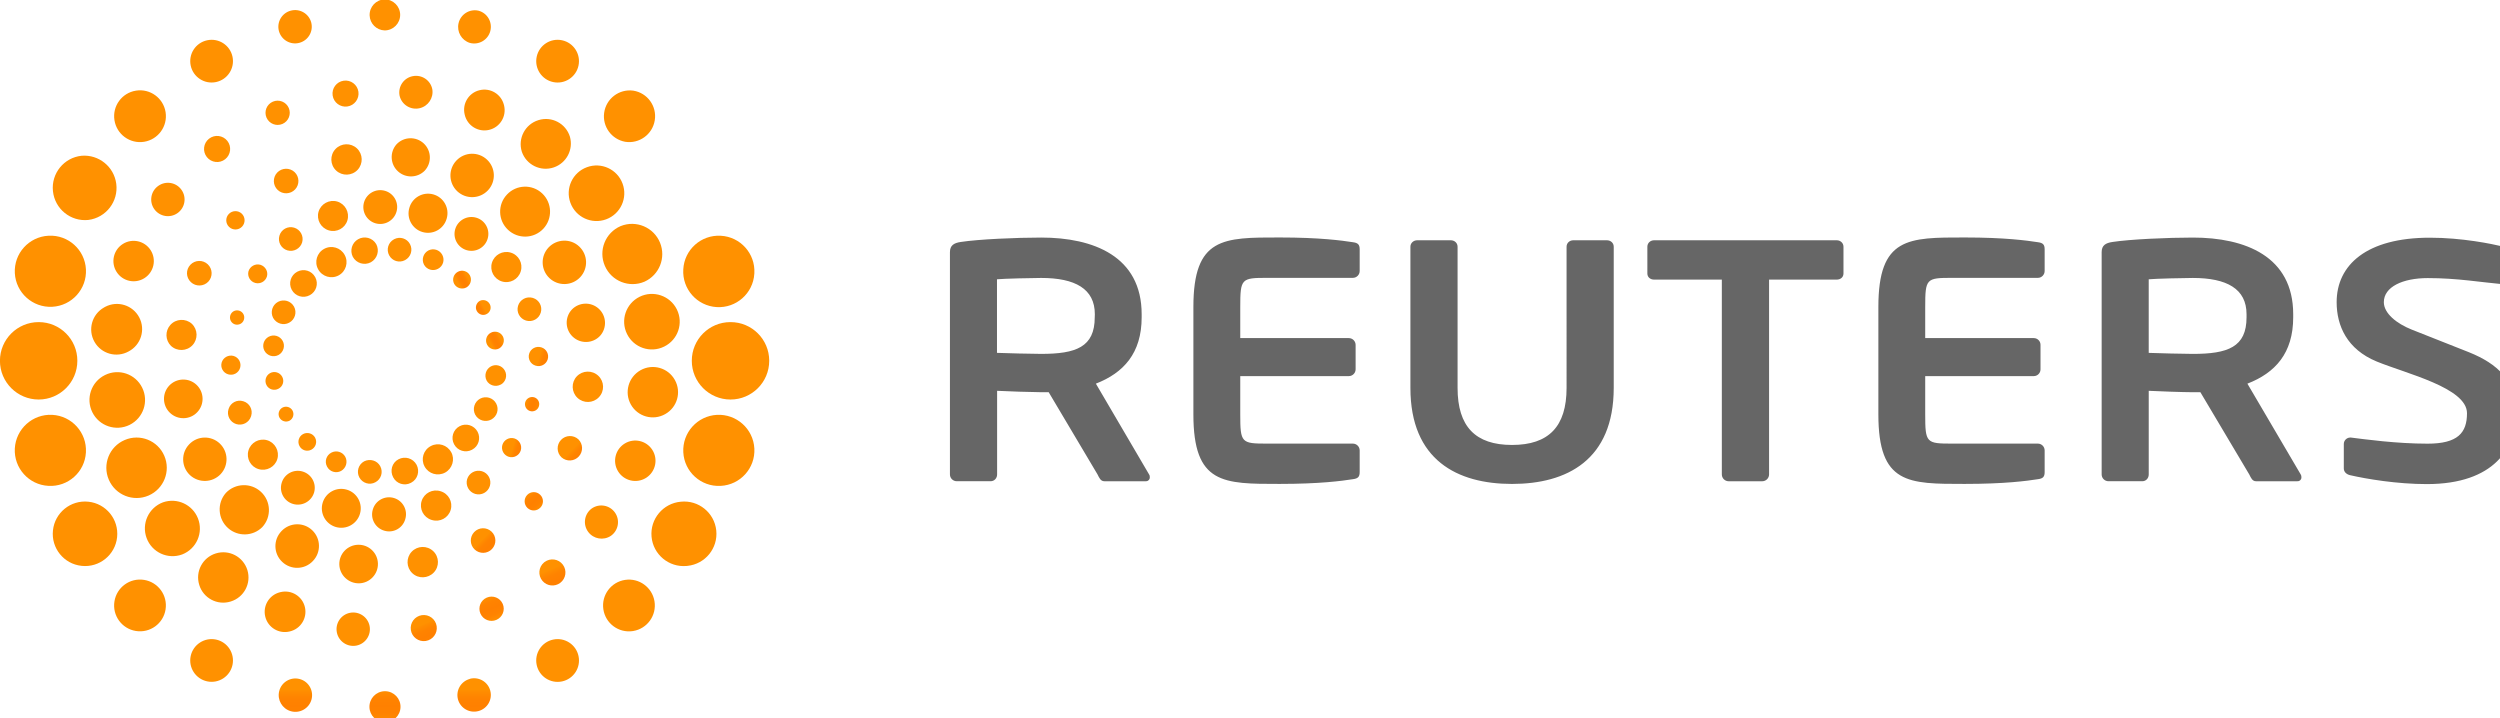 <?xml version="1.0" encoding="UTF-8"?> <!-- Generator: Adobe Illustrator 23.0.6, SVG Export Plug-In . SVG Version: 6.00 Build 0) --> <svg xmlns="http://www.w3.org/2000/svg" xmlns:xlink="http://www.w3.org/1999/xlink" version="1.1" id="Layer_1" x="0px" y="0px" viewBox="0 0 111.73 32.1" style="enable-background:new 0 0 111.73 32.1;" xml:space="preserve"> <style type="text/css"> .st0{fill:#666666;} .st1{fill:url(#SVGID_1_);} .st2{fill:url(#SVGID_2_);} .st3{fill:url(#SVGID_3_);} .st4{fill:url(#SVGID_4_);} .st5{fill:url(#SVGID_5_);} </style> <g transform="matrix(.045 0 0 .045 .412 4.349)"> <path class="st0" d="M1128.75,381.3h-41.13c-3.69,0-5.07-3.41-6.73-6.72l-48.53-81.7h-7.45c-14.6-0.23-29.19-0.69-43.78-1.39v83.08 c0,3.69-2.72,6.72-6.44,6.72H941c-3.7-0.02-6.7-3.02-6.72-6.72v-220.8c0-6.76,3.99-9.11,10.77-10.11 c17.55-2.69,55.21-4.37,79.84-4.37c51.87,0,99.8,18.55,99.8,76.14v3.04c0,35.68-17.95,55.2-45.47,65.91l52.85,90.17 c0.7,1.02,0.7,1.96,0.7,2.72c0.18,2.03-1.32,3.82-3.35,4C1129.2,381.32,1128.97,381.32,1128.75,381.3L1128.75,381.3z M1078.19,215.44c0-25.27-19.6-36.04-53.3-36.04c-7.1,0-37.75,0.67-43.88,1.33v73.07c14.59,0.51,29.18,0.85,43.78,1.02 c34.66,0,53.3-6.7,53.3-36.34L1078.19,215.44z M1222.61,314.93c0,28.26,1.1,29,26.56,29h85.29c3.72,0.01,6.74,3.02,6.76,6.74v21.52 c0,4.76-1.7,6.44-6.76,7.08c-10.77,1.7-32.71,4.69-72.79,4.69c-55.92,0-85.6,0.4-85.6-69.04v-106.7c0-69.4,29.68-69.02,85.6-69.02 c40.07,0,62.02,3.04,72.79,4.71c5.07,0.65,6.76,2.36,6.76,7.08v21.54c0,3.69-3.04,6.78-6.76,6.78h-85.29 c-25.48,0-26.56,0.75-26.56,28.92v30.91h107.82c3.7,0.02,6.71,3,6.75,6.7v24.33c-0.03,3.71-3.04,6.71-6.75,6.73h-107.82 L1222.61,314.93z M1492.49,383.98c-54.2,0-100.89-23.56-100.89-95.37V148.4c0-3.74,3.09-6.42,6.78-6.42h33.31 c3.74,0,6.75,2.69,6.75,6.42v140.2c0,38.43,17.75,56.66,54.08,56.66c36.42,0,54.17-18.23,54.17-56.66V148.4 c0-3.74,3.01-6.42,6.71-6.42h33.35c3.74,0,6.78,2.69,6.78,6.42v140.2C1593.49,360.4,1546.78,383.98,1492.49,383.98L1492.49,383.98z M1815.02,181.05h-67.21V374.6c-0.06,3.73-3.09,6.72-6.82,6.72h-33.35c-3.71-0.02-6.72-3.01-6.75-6.72V181.05h-67.26 c-3.66,0-6.7-2.31-6.7-6.02V148.4c0-3.74,3.04-6.42,6.7-6.42h181.39c3.64,0,6.68,2.69,6.68,6.42v26.62 C1821.71,178.74,1818.68,181.05,1815.02,181.05z M2272.55,381.31h-41.12c-3.69,0-5.03-3.41-6.7-6.72l-48.56-81.7h-7.52 c-8.71,0-35.97-0.96-43.78-1.4v83.08c0,3.69-2.67,6.72-6.35,6.72h-33.65c-3.72-0.01-6.73-3-6.76-6.72v-220.8 c0-6.76,3.99-9.11,10.75-10.11c17.51-2.69,55.24-4.37,79.77-4.37c51.92,0,99.72,18.55,99.72,76.14v3.04 c0,35.68-17.88,55.2-45.49,65.91l52.95,90.17c0.51,0.81,0.75,1.77,0.68,2.72c0.18,2.03-1.32,3.82-3.35,4 c-0.23,0.02-0.47,0.02-0.7,0L2272.55,381.31z M2222.01,215.45c0-25.27-19.61-36.04-53.37-36.04c-7.03,0-37.69,0.67-43.78,1.33 v73.07c5.45,0.33,38.13,1.02,43.78,1.02c34.76,0,53.37-6.7,53.37-36.34V215.45z M2401.14,384.14c-29.78,0-59.95-5.11-76.15-8.82 c-3.33-0.68-6.38-3.02-6.38-6.72v-24.28c0-3.69,3.06-6.41,6.38-6.41h0.66c13.51,1.7,45.05,6.08,76.18,6.08 c29.96,0,39.13-10.73,39.13-30.24c0-25.28-60.33-39.27-89.77-51.39c-29.32-12.13-39.69-35.34-39.69-58.89 c0-37.09,29.84-64.04,92.49-64.04c32.11,0,61.53,6.1,72.97,8.85c3.39,0.68,6.03,3.04,6.03,6.38v24.93c0,3.33-2.29,6.05-5.72,6.05 h-0.64c-22.26-1.99-45.32-6.1-74.61-6.1c-24.97,0-43.65,8.76-43.65,23.91c0,11.09,12.66,21.27,27.62,27.22l56.99,22.54 c28.38,11.47,46.77,28.2,46.77,60.53c-0.01,33.9-21.22,70.4-88.65,70.4L2401.14,384.14z M1902.88,314.93c0,28.26,1.05,29,26.58,29 h85.36c3.69,0.05,6.66,3.05,6.68,6.74v21.52c0,4.76-1.7,6.44-6.68,7.08c-10.85,1.7-32.76,4.69-72.82,4.69 c-56.04,0-85.64,0.4-85.64-69.04v-106.7c0-69.4,29.62-69.02,85.64-69.02c40.07,0,61.97,3.04,72.82,4.71 c4.99,0.65,6.68,2.36,6.68,7.08v21.54c0,3.69-3.06,6.78-6.68,6.78h-85.36c-25.53,0-26.58,0.75-26.58,28.92v30.91h107.83 c3.69,0,6.68,2.99,6.68,6.68c0,0.01,0,0.01,0,0.02v24.33c0.01,3.7-2.98,6.71-6.68,6.73h-107.83V314.93z"></path> <linearGradient id="SVGID_1_" gradientUnits="userSpaceOnUse" x1="6783.96" y1="1804.772" x2="6763.019" y2="1793.46" gradientTransform="matrix(0.446 0 0 -0.446 -2554.434 1013.726)"> <stop offset="0" style="stop-color:#FF9100"></stop> <stop offset="0.05" style="stop-color:#FF8D00"></stop> <stop offset="0.25" style="stop-color:#FF8300"></stop> <stop offset="0.5" style="stop-color:#FF8000"></stop> <stop offset="0.75" style="stop-color:#FF8300"></stop> <stop offset="0.95" style="stop-color:#FF8D00"></stop> <stop offset="1" style="stop-color:#FF9100"></stop> </linearGradient> <path class="st1" d="M333.18,156.61c3.99,7.25,1.25,16.35-6.03,20.27c-7.31,3.92-16.42,1.18-20.35-6.12 c-3.99-7.24-1.24-16.35,6.02-20.26c7.27-3.95,16.36-1.25,20.31,6.01C333.14,156.54,333.16,156.58,333.18,156.61z M259.09,273.9 c-4.25,2.36-5.83,7.7-3.53,12c2.25,4.23,7.51,5.83,11.74,3.57c0.06-0.03,0.13-0.07,0.19-0.1c4.25-2.18,5.92-7.4,3.73-11.64 c-0.05-0.09-0.09-0.18-0.14-0.26C268.73,273.18,263.38,271.6,259.09,273.9z M257.59,237.84c-4.94,2.71-6.77,8.89-4.12,13.85 c2.76,5.07,8.97,6.88,13.98,4.22c4.96-2.71,6.85-9.04,4.17-13.96c-2.69-4.99-8.92-6.86-13.91-4.17 C257.67,237.8,257.63,237.82,257.59,237.84z M266.94,203.14c-5.69,3.1-7.84,10.19-4.84,15.92c3.14,5.68,10.27,7.88,15.95,4.77 c5.73-3.06,7.9-10.19,4.83-15.92c-0.01-0.01-0.01-0.02-0.02-0.03C279.75,202.21,272.66,200.1,266.94,203.14z M286.03,173.22 c-6.44,3.42-8.9,11.41-5.48,17.85c0.03,0.05,0.06,0.11,0.09,0.16c3.46,6.39,11.44,8.77,17.83,5.31c6.43-3.37,8.9-11.32,5.53-17.74 c-0.03-0.05-0.05-0.1-0.08-0.14c-3.4-6.43-11.37-8.88-17.8-5.48C286.09,173.19,286.06,173.21,286.03,173.22z M271.42,308.14 c-3.59,1.93-4.93,6.41-3,9.99c0.01,0.01,0.01,0.02,0.02,0.04c1.97,3.55,6.42,4.88,10.01,2.99c3.55-2,4.85-6.46,2.92-10.05 C279.42,307.57,274.99,306.25,271.42,308.14z M441.9,185.26c2.37,4.27,7.7,5.88,12.04,3.64c4.27-2.37,5.87-7.73,3.58-12.05 c-2.29-4.27-7.6-5.88-11.88-3.6c-0.02,0.01-0.05,0.02-0.07,0.04C441.25,175.58,439.61,180.93,441.9,185.26 C441.89,185.25,441.9,185.26,441.9,185.26z M411.95,166.21c2.71,4.97,8.93,6.81,13.91,4.11c4.98-2.6,6.91-8.74,4.31-13.72 c-0.03-0.07-0.07-0.13-0.11-0.2c-2.68-4.98-8.87-6.87-13.87-4.23C411.19,154.91,409.3,161.16,411.95,166.21z M377.35,156.94 c3.01,5.65,10.03,7.8,15.69,4.79c0.04-0.02,0.09-0.05,0.13-0.07c5.73-3.04,7.9-10.14,4.87-15.87c-0.01-0.02-0.02-0.04-0.03-0.06 c-3.03-5.67-10.08-7.81-15.75-4.78c-0.05,0.03-0.11,0.06-0.16,0.09c-5.7,3.07-7.83,10.17-4.77,15.87 C377.34,156.92,377.34,156.93,377.35,156.94z M341.22,158.37c3.45,6.46,11.49,8.9,17.95,5.45c0,0,0.01,0,0.01-0.01 c6.4-3.53,8.77-11.55,5.32-18c-3.66-6.32-11.76-8.48-18.08-4.82C340.37,144.49,338.09,152.11,341.22,158.37z M464.39,212.26 c1.99,3.59,6.38,4.89,9.85,2.96c3.54-1.84,4.92-6.2,3.08-9.73c-0.03-0.05-0.05-0.1-0.08-0.15c-1.92-3.6-6.37-4.99-9.99-3.13 C463.84,204.21,462.41,208.76,464.39,212.26z M438.97,352.55c-3.85-7.29-12.88-10.08-20.17-6.23c-0.08,0.04-0.15,0.08-0.23,0.12 c-7.24,3.86-9.97,12.87-6.11,20.1c0.03,0.06,0.06,0.12,0.1,0.18c3.95,7.26,12.96,9.91,20.36,5.98c7.25-4.01,9.95-13.16,6.05-20.26 L438.97,352.55z M303.79,337.99c-2.34-4.23-7.64-5.81-11.92-3.55c-4.27,2.29-5.88,7.61-3.6,11.88c0.01,0.01,0.01,0.02,0.02,0.03 c2.22,4.24,7.45,5.87,11.68,3.66c0.08-0.04,0.16-0.08,0.23-0.13c4.27-2.28,5.88-7.6,3.59-11.86 C303.8,338,303.79,337.99,303.79,337.99z M333.77,357.05c-2.71-4.97-8.93-6.81-13.91-4.12c-4.96,2.6-6.88,8.74-4.27,13.7 c0.04,0.07,0.08,0.14,0.12,0.22c2.59,5.02,8.87,6.93,13.86,4.24C334.55,368.33,336.42,362.09,333.77,357.05L333.77,357.05z M368.46,366.33c-3.02-5.68-10.23-7.72-16.01-4.77c-5.68,3.12-7.79,10.23-4.75,15.94c3.13,5.75,10.27,7.98,15.95,4.81 c5.72-3.01,7.91-10.09,4.9-15.8c-0.03-0.06-0.07-0.12-0.1-0.18H368.46z M404.53,364.88c-3.5-6.42-11.52-8.82-17.97-5.36 c-6.46,3.42-8.71,11.43-5.19,17.95c3.32,6.34,11.16,8.79,17.5,5.46c0.1-0.05,0.21-0.11,0.31-0.17 C405.67,379.37,407.96,371.29,404.53,364.88L404.53,364.88z M486.5,249.47c4.34-2.49,5.98-7.98,3.73-12.1 c-2.32-4.28-7.66-5.87-11.94-3.55c0,0,0,0,0,0c-4.28,2.23-5.94,7.52-3.71,11.8c0.03,0.06,0.07,0.13,0.1,0.19 C476.97,250.04,482.22,251.67,486.5,249.47z M488.16,285.37c4.98-2.72,6.8-8.96,4.08-13.94c-2.66-4.98-8.85-6.86-13.83-4.19 c-0.02,0.01-0.03,0.02-0.05,0.03c-4.99,2.75-6.86,8.97-4.23,14.02c2.65,4.92,9.09,6.73,14.03,3.99L488.16,285.37z M478.73,320.04 c5.84-3.14,7.98-10.2,4.89-15.97c-3.1-5.71-10.24-7.85-15.96-4.78c-5.72,3.12-7.86,10.26-4.81,16.01 C465.95,320.95,473.03,323.06,478.73,320.04L478.73,320.04z M459.79,349.92c6.42-3.33,8.8-11.5,5.31-17.87s-11.51-8.87-17.9-5.35 c-6.43,3.47-8.82,11.49-5.35,17.92c0,0,0,0.01,0.01,0.01c3.4,6.39,11.34,8.81,17.72,5.41C459.65,350,459.72,349.96,459.79,349.92z"></path> <linearGradient id="SVGID_2_" gradientUnits="userSpaceOnUse" x1="6909.77" y1="1586.04" x2="6879.027" y2="1595.069" gradientTransform="matrix(0.446 0 0 -0.446 -2554.434 1013.726)"> <stop offset="0" style="stop-color:#FF9100"></stop> <stop offset="0.05" style="stop-color:#FF8D00"></stop> <stop offset="0.25" style="stop-color:#FF8300"></stop> <stop offset="0.5" style="stop-color:#FF8000"></stop> <stop offset="0.75" style="stop-color:#FF8300"></stop> <stop offset="0.95" style="stop-color:#FF8D00"></stop> <stop offset="1" style="stop-color:#FF9100"></stop> </linearGradient> <path class="st2" d="M434.37,120.79c-3.04,10.21-13.78,16.03-23.99,12.99c-10.21-3.04-16.03-13.78-12.99-23.99 c2.88-10.26,13.53-16.24,23.79-13.37c10.26,2.88,16.24,13.53,13.37,23.79C434.49,120.41,434.43,120.6,434.37,120.79z M249.46,166.33c-5.06-1.41-10.32,1.48-11.85,6.5c-1.3,5.1,1.78,10.28,6.88,11.58c4.84,1.23,9.82-1.49,11.39-6.23 C257.46,173.16,254.47,167.89,249.46,166.33z M282.92,129.44c-6.2-1.83-12.71,1.72-14.54,7.92c-0.01,0.02-0.01,0.05-0.02,0.07 c-1.85,6.2,1.68,12.73,7.88,14.58c0.03,0.01,0.05,0.02,0.08,0.02c6.23,1.8,12.76-1.76,14.61-7.98 C292.71,137.8,289.14,131.29,282.92,129.44z M325.8,103.51c-7.92-2.29-16.2,2.22-18.59,10.1c-2.28,7.93,2.27,16.21,10.18,18.54 c7.86,2.35,16.14-2.12,18.49-9.98c0.01-0.04,0.03-0.09,0.04-0.13C338.15,114.14,333.65,105.9,325.8,103.51z M373.26,92.89 c-8.9-2.63-18.25,2.45-20.88,11.35c-2.63,8.9,2.45,18.25,11.35,20.88l0,0c8.89,2.6,18.21-2.47,20.85-11.35 c2.67-8.84-2.34-18.17-11.18-20.84C373.35,92.92,373.31,92.9,373.26,92.89z M228.3,211.88c-3.73-1.11-7.65,1.02-8.75,4.74 c0,0.01-0.01,0.03-0.01,0.04c-1.14,3.77,0.99,7.76,4.76,8.9c0,0,0,0,0,0c3.81,1,7.74-1,8.84-4.87c1.11-3.76-1.05-7.71-4.81-8.81 C228.33,211.89,228.32,211.89,228.3,211.88z M516.36,254.7c-1.5,5.01,1.36,10.29,6.37,11.79c0.03,0.01,0.07,0.02,0.1,0.03 c5.02,1.58,10.36-1.2,11.95-6.22c1.58-5.02-1.2-10.36-6.22-11.95c-0.12-0.04-0.23-0.07-0.35-0.1 C523.15,246.78,517.86,249.66,516.36,254.7z M505.35,207.09c-1.86,6.21,1.66,12.75,7.87,14.62c0.04,0.01,0.07,0.02,0.11,0.03 c6.28,1.85,12.76-1.74,14.6-7.98c1.85-6.17-1.66-12.67-7.84-14.52c-0.03-0.01-0.07-0.02-0.1-0.03c-6.21-1.87-12.76,1.65-14.63,7.86 C505.35,207.08,505.35,207.08,505.35,207.09z M479.42,164.26c-2.4,7.89,2.05,16.23,9.94,18.63c7.89,2.4,16.23-2.05,18.63-9.94 c0.03-0.1,0.06-0.2,0.09-0.29c2.33-7.84-2.14-16.09-9.98-18.42c-0.05-0.01-0.1-0.03-0.15-0.04 C490.05,151.91,481.8,156.4,479.42,164.26z M442.92,130.99c-2.6,8.91,2.52,18.23,11.42,20.83c8.91,2.6,18.23-2.52,20.83-11.42 c2.64-8.86-2.4-18.18-11.25-20.82c-0.03-0.01-0.06-0.02-0.08-0.02C454.9,116.94,445.54,122.06,442.92,130.99z M512.49,302.77 c-1.07,3.75,1.05,7.67,4.78,8.82c3.73,1.12,7.67-0.99,8.79-4.73c0.01-0.04,0.02-0.07,0.03-0.11c1.13-3.74-0.98-7.68-4.72-8.81 c-0.02-0.01-0.05-0.01-0.07-0.02C517.53,296.86,513.61,299.02,512.49,302.77z M348.33,413.69c3.03-10.23-2.8-20.98-13.03-24.01 c-0.03-0.01-0.05-0.01-0.08-0.02c-10.21-3.01-20.93,2.84-23.93,13.05c0,0.01-0.01,0.02-0.01,0.03 c-3.03,10.22,2.81,20.96,13.03,23.99c0.02,0.01,0.05,0.01,0.07,0.02C334.61,429.72,345.3,423.89,348.33,413.69z M229.3,268.72 c1.49-5.04-1.38-10.34-6.42-11.84c-5.06-1.43-10.34,1.45-11.87,6.48c-1.47,5.03,1.42,10.29,6.45,11.76c0.01,0,0.02,0.01,0.03,0.01 c5,1.51,10.27-1.32,11.78-6.32C229.28,268.78,229.29,268.75,229.3,268.72z M240.33,316.31c1.83-6.14-1.66-12.61-7.81-14.44 c-0.04-0.01-0.09-0.03-0.13-0.04c-6.1-1.91-12.59,1.49-14.49,7.59c-0.03,0.11-0.07,0.21-0.1,0.32c-1.98,6.17,1.42,12.78,7.59,14.76 c6.17,1.98,12.78-1.42,14.76-7.59C240.22,316.71,240.28,316.51,240.33,316.31z M266.3,359.19c2.27-7.95-2.27-16.25-10.19-18.63 c-7.92-2.28-16.19,2.27-18.51,10.18c-2.34,7.88,2.14,16.16,10.02,18.5c0.03,0.01,0.06,0.02,0.08,0.02 c7.9,2.36,16.22-2.12,18.58-10.02C266.28,359.23,266.29,359.21,266.3,359.19z M302.79,392.49c2.58-8.92-2.55-18.25-11.46-20.86 c-8.84-2.61-18.13,2.44-20.73,11.29c-0.02,0.05-0.03,0.11-0.05,0.16c-2.61,8.86,2.46,18.17,11.32,20.78c0.01,0,0.03,0.01,0.04,0.01 C290.81,406.45,300.14,401.37,302.79,392.49z M496.18,357.04c5.06,1.5,10.39-1.38,11.9-6.44c1.45-5.05-1.43-10.33-6.45-11.86 c-5.05-1.44-10.32,1.43-11.84,6.46C488.31,350.24,491.17,355.52,496.18,357.04z M462.78,393.89c6.23,1.84,12.77-1.72,14.6-7.95 c1.84-6.23-1.72-12.77-7.95-14.6c-6.25-1.83-12.8,1.72-14.68,7.96C453,385.53,456.57,392.02,462.78,393.89z M419.9,419.83 c7.89,2.35,16.19-2.14,18.54-10.03c0.01-0.04,0.02-0.07,0.03-0.11c2.31-7.9-2.22-16.17-10.11-18.48c-0.01,0-0.01,0-0.02-0.01 c-7.86-2.5-16.25,1.84-18.75,9.7s1.84,16.25,9.7,18.75C419.5,419.72,419.7,419.78,419.9,419.83z M372.46,430.4 c8.79,2.68,18.08-2.27,20.76-11.06c0.02-0.08,0.05-0.15,0.07-0.23c2.79-8.86-2.12-18.3-10.98-21.09s-18.3,2.12-21.09,10.98 c-0.07,0.21-0.13,0.43-0.19,0.65C358.49,418.54,363.59,427.81,372.46,430.4z"></path> <linearGradient id="SVGID_3_" gradientUnits="userSpaceOnUse" x1="6903.502" y1="1350.398" x2="6873.364" y2="1380.537" gradientTransform="matrix(0.446 0 0 -0.446 -2554.434 1013.726)"> <stop offset="0" style="stop-color:#FF9100"></stop> <stop offset="0.05" style="stop-color:#FF8D00"></stop> <stop offset="0.25" style="stop-color:#FF8300"></stop> <stop offset="0.5" style="stop-color:#FF8000"></stop> <stop offset="0.75" style="stop-color:#FF8300"></stop> <stop offset="0.95" style="stop-color:#FF8D00"></stop> <stop offset="1" style="stop-color:#FF9100"></stop> </linearGradient> <path class="st3" d="M530.37,130.61c-9.41,9.93-25.08,10.35-35.02,0.96c-9.94-9.33-10.43-24.95-1.1-34.89 c0.04-0.04,0.08-0.08,0.12-0.13c9.34-9.96,24.98-10.46,34.94-1.12c0.02,0.02,0.03,0.03,0.05,0.05 C539.32,104.91,539.77,120.63,530.37,130.61z M283.42,74.27c-4.92-4.61-12.64-4.38-17.29,0.5c-4.6,4.91-4.38,12.61,0.5,17.25 c4.92,4.61,12.65,4.38,17.29-0.52C288.52,86.6,288.29,78.9,283.42,74.27z M345.34,50.72c-6.07-5.68-15.59-5.39-21.31,0.65 c-5.72,6.07-5.43,15.64,0.64,21.36c0,0,0,0,0,0c6.09,5.67,15.61,5.37,21.32-0.68C351.67,65.96,351.38,56.44,345.34,50.72z M411.75,45.86c-7.71-7.23-19.81-6.88-27.08,0.79c-7.03,7.93-6.3,20.05,1.63,27.08c7.59,6.73,19.1,6.39,26.27-0.77 C419.81,65.25,419.44,53.13,411.75,45.86z M474.57,61.95c-8.62-8.17-22.24-7.81-30.41,0.82c-0.02,0.02-0.04,0.05-0.07,0.07 c-8.18,8.65-7.79,22.29,0.86,30.46c0,0,0,0,0,0c8.68,8.15,22.31,7.75,30.49-0.89C483.6,83.75,483.21,70.13,474.57,61.95z M230.93,115.52c-3.67-3.42-9.41-3.26-12.87,0.38c-3.46,3.63-3.32,9.37,0.31,12.83c0.01,0.01,0.02,0.02,0.04,0.03 c3.61,3.45,9.33,3.33,12.79-0.28c0.03-0.03,0.05-0.05,0.08-0.08C234.72,124.75,234.57,118.98,230.93,115.52z M548,340.27 c-4.63,4.92-4.41,12.66,0.5,17.3c5.06,4.5,12.81,4.05,17.32-1.01c4.33-4.86,4.1-12.26-0.51-16.85 C560.36,335.11,552.63,335.36,548,340.27z M563.65,277.17c-5.65,6.08-5.35,15.58,0.69,21.29c6.03,5.71,15.56,5.46,21.27-0.58 c0.02-0.02,0.04-0.04,0.06-0.06c5.7-6.02,5.45-15.51-0.57-21.22c-0.03-0.03-0.07-0.06-0.1-0.09 C578.91,270.83,569.38,271.12,563.65,277.17z M558.85,210.72c-7.25,7.7-6.88,19.83,0.83,27.07c7.7,7.25,19.83,6.88,27.07-0.83 c7.11-7.83,6.52-19.95-1.31-27.06C577.8,202.97,566.05,203.33,558.85,210.72z M535.65,149.13c-8.16,8.67-7.75,22.31,0.92,30.48 c8.67,8.16,22.31,7.75,30.48-0.92c8.16-8.67,7.75-22.31-0.92-30.48c-0.01-0.01-0.02-0.02-0.03-0.03 C557.5,140.03,543.84,140.51,535.65,149.13z M514.34,395c-3.43,3.68-3.25,9.43,0.4,12.88c3.65,3.42,9.38,3.23,12.8-0.42 c0.02-0.02,0.03-0.03,0.05-0.05c3.43-3.54,3.33-9.19-0.21-12.62c-0.06-0.06-0.12-0.11-0.17-0.16c-3.59-3.45-9.3-3.34-12.75,0.25 C514.41,394.93,514.38,394.97,514.34,395z M251.34,426.85c9.3-10.05,8.7-25.74-1.35-35.05c-9.92-9.18-25.36-8.73-34.73,1.01 c-9.1,10.24-8.17,25.92,2.07,35.03C227.14,436.56,242.05,436.13,251.34,426.85z M197.69,183.13c4.63-4.91,4.41-12.65-0.5-17.29 c-4.91-4.63-12.65-4.41-17.29,0.5c-4.69,4.99-4.41,12.59,0.55,17.25C185.36,188.18,193.04,187.97,197.69,183.13L197.69,183.13z M181.97,246.25c5.68-6.08,5.41-15.61-0.62-21.35c-6.21-5.56-15.76-5.04-21.32,1.17c-5.35,5.98-5.1,15.1,0.59,20.76 C166.69,252.54,176.23,252.27,181.97,246.25z M186.81,312.66c7.27-7.72,6.91-19.88-0.81-27.15c-7.72-7.25-19.85-6.87-27.11,0.84 c-7.23,7.72-6.85,19.83,0.84,27.09C167.47,320.75,179.67,320.36,186.81,312.66z M209.96,374.26c8.15-8.67,7.76-22.3-0.89-30.47 c-8.62-8.14-22.21-7.75-30.35,0.87c-0.02,0.02-0.04,0.05-0.06,0.07c-8.19,8.61-7.84,22.24,0.77,30.42 c0.01,0.01,0.03,0.03,0.04,0.04C188.18,383.29,201.78,382.88,209.96,374.26z M462.25,449.09c4.89,4.62,12.6,4.41,17.23-0.48 c0.01-0.02,0.03-0.03,0.04-0.05c4.62-4.91,4.39-12.63-0.52-17.25c-4.91-4.62-12.63-4.39-17.25,0.52 C457.13,436.74,457.35,444.46,462.25,449.09z M400.33,472.62c5.98,5.73,15.62,5.35,21.34-0.67c5.71-6.02,5.45-15.52-0.57-21.23 c-0.02-0.02-0.03-0.03-0.05-0.05c-6.09-5.71-15.65-5.42-21.38,0.66C394,457.41,394.3,466.92,400.33,472.62L400.33,472.62z M333.87,477.41c7.78,7.33,19.82,6.98,27.07-0.73c7.27-7.66,6.95-19.76-0.71-27.02c-0.02-0.02-0.03-0.03-0.05-0.05 c-7.72-7.26-19.84-6.92-27.14,0.76c-7.24,7.68-6.89,19.77,0.79,27.01C333.85,477.39,333.86,477.4,333.87,477.41z M271.18,461.44 c8.62,8.15,22.21,7.77,30.36-0.84c0.02-0.02,0.03-0.03,0.05-0.05c8.26-8.56,8.02-22.2-0.54-30.46c-8.56-8.26-22.2-8.02-30.46,0.54 c-0.13,0.13-0.26,0.27-0.38,0.41c-8.13,8.64-7.72,22.23,0.92,30.36C271.15,461.41,271.17,461.42,271.18,461.44z"></path> <linearGradient id="SVGID_4_" gradientUnits="userSpaceOnUse" x1="6814.171" y1="1109.381" x2="6791.908" y2="1160.994" gradientTransform="matrix(0.446 0 0 -0.446 -2554.434 1013.726)"> <stop offset="0" style="stop-color:#FF9100"></stop> <stop offset="0.05" style="stop-color:#FF8D00"></stop> <stop offset="0.25" style="stop-color:#FF8300"></stop> <stop offset="0.5" style="stop-color:#FF8000"></stop> <stop offset="0.75" style="stop-color:#FF8300"></stop> <stop offset="0.95" style="stop-color:#FF8D00"></stop> <stop offset="1" style="stop-color:#FF9100"></stop> </linearGradient> <path class="st4" d="M631,183.07c-15.24,6.55-32.9-0.48-39.46-15.72c-6.57-15.2,0.44-32.85,15.64-39.42 c0.03-0.01,0.05-0.02,0.08-0.03c15.37-6.23,32.89,1.18,39.12,16.55C652.42,159.36,645.64,176.39,631,183.07z M420.2-7.99 c-1.75-8.94-10.42-14.78-19.37-13.02c-0.04,0.01-0.07,0.01-0.11,0.02c-8.94,1.74-14.78,10.4-13.04,19.34 c0.01,0.05,0.02,0.09,0.03,0.14c2.1,8.91,11.02,14.43,19.93,12.33C416.12,8.82,421.6,0.6,420.2-7.99z M491.3,7.46 c-2.71-10.72-13.6-17.2-24.31-14.49c-0.03,0.01-0.06,0.02-0.09,0.02c-10.71,2.69-17.21,13.56-14.52,24.28 c0.01,0.04,0.02,0.08,0.03,0.12c2.53,10.79,13.32,17.5,24.12,14.97c10.79-2.53,17.5-13.32,14.97-24.12 C491.44,7.99,491.37,7.72,491.3,7.46z M556.86,39.1c-4.07-13.16-18.04-20.52-31.2-16.45c-0.04,0.01-0.08,0.03-0.12,0.04 c-13.18,4.08-20.55,18.08-16.47,31.25c0.01,0.03,0.02,0.05,0.02,0.08c4.47,13.08,18.7,20.05,31.78,15.58 C553.46,65.29,560.48,51.9,556.86,39.1z M609.15,85.71c-5.26-14.27-21.1-21.57-35.37-16.31c-0.02,0.01-0.05,0.02-0.07,0.03 c-14.27,5.23-21.59,21.03-16.37,35.3c0.02,0.05,0.03,0.09,0.05,0.14c5.29,14.29,21.16,21.59,35.45,16.3 C607.15,115.88,614.44,100,609.15,85.71z M277.65,10.62c-2.63-6.11-9.72-8.93-15.83-6.3c-6.11,2.63-8.93,9.72-6.3,15.83 c2.63,6.1,9.7,8.93,15.81,6.31C277.45,23.83,280.27,16.74,277.65,10.62z M578.44,408.43c-7.35,5.47-8.88,15.85-3.41,23.2 c5.29,7.12,15.25,8.81,22.6,3.84c7.47-5.3,9.23-15.65,3.93-23.11S585.91,403.13,578.44,408.43z M611.39,343.79 c-9.48,5.74-12.51,18.09-6.77,27.57c5.74,9.48,18.09,12.51,27.57,6.77c0.22-0.13,0.43-0.27,0.64-0.4 c9.26-6.1,11.82-18.55,5.73-27.8C632.62,340.91,620.62,338.2,611.39,343.79z M626.97,271.06c-12.05,6.78-16.32,22.04-9.56,34.09 c6.76,12.02,21.98,16.29,34,9.53c0.02-0.01,0.04-0.02,0.05-0.03c12.03-6.7,16.34-21.88,9.64-33.91c-0.02-0.04-0.05-0.08-0.07-0.12 c-6.74-12.04-21.97-16.34-34.01-9.59C627.01,271.04,626.99,271.05,626.97,271.06z M626.03,198.12 c-13.62,6.77-19.2,23.29-12.46,36.93c6.71,13.64,23.21,19.25,36.85,12.54c0.05-0.02,0.09-0.05,0.14-0.07 c13.62-6.7,19.23-23.18,12.53-36.81c-0.02-0.04-0.04-0.09-0.06-0.13C656.23,196.94,639.68,191.37,626.03,198.12z M474.27,496.88 c-6.11,2.64-8.93,9.72-6.29,15.84c2.64,6.11,9.72,8.93,15.84,6.29l0,0c6.12-2.62,8.96-9.72,6.34-15.84c0,0,0-0.01-0.01-0.01 C487.49,497.04,480.38,494.23,474.27,496.88z M138.39,395.51c15.21-6.59,22.2-24.26,15.63-39.48 c-6.53-15.19-24.13-22.21-39.32-15.68c-0.02,0.01-0.04,0.02-0.07,0.03c-15.22,6.52-22.27,24.14-15.74,39.36 c0.01,0.03,0.03,0.06,0.04,0.09C105.5,395.05,123.16,402.07,138.39,395.51z M167.17,114.99c7.46-5.28,9.23-15.6,3.95-23.06 c0,0,0,0,0-0.01c-5.22-7.46-15.5-9.26-22.96-4.04c-0.04,0.03-0.08,0.05-0.12,0.08c-7.46,5.24-9.27,15.54-4.03,23 c0.03,0.04,0.05,0.07,0.08,0.11C149.39,118.52,159.71,120.27,167.17,114.99z M134.26,179.61c9.38-5.93,12.18-18.34,6.25-27.72 c0-0.01-0.01-0.01-0.01-0.02c-5.93-9.36-18.33-12.14-27.69-6.2c-9.36,5.93-12.14,18.33-6.2,27.69l0,0 C112.51,182.72,124.89,185.52,134.26,179.61z M118.61,252.37c12.23-6.42,16.94-21.55,10.52-33.78 c-6.42-12.23-21.55-16.94-33.78-10.52c-0.42,0.22-0.83,0.45-1.24,0.7c-12.02,6.8-16.25,22.07-9.44,34.08 C91.44,254.81,106.61,259.06,118.61,252.37z M119.58,325.32c13.65-6.77,19.23-23.32,12.46-36.98 c-6.7-13.63-23.18-19.25-36.81-12.56c-0.06,0.03-0.12,0.06-0.18,0.09c-13.65,6.74-19.24,23.27-12.5,36.92 c0,0.01,0.01,0.02,0.01,0.02C89.34,326.49,105.91,332.08,119.58,325.32z M325.4,531.48c1.79,8.99,10.53,14.82,19.51,13.03 c0,0,0,0,0,0c8.98-1.83,14.78-10.57,12.98-19.55c-1.82-8.96-10.54-14.76-19.5-12.98C329.42,513.78,323.61,522.51,325.4,531.48z M254.33,515.96c2.7,10.72,13.58,17.21,24.3,14.51c0.03-0.01,0.06-0.02,0.09-0.02c10.79-2.53,17.48-13.33,14.94-24.12 c-2.53-10.79-13.33-17.48-24.12-14.94c-0.25,0.06-0.51,0.12-0.76,0.19C258.06,494.32,251.59,505.24,254.33,515.96 C254.33,515.96,254.33,515.96,254.33,515.96z M188.74,484.31c4.03,13.14,17.95,20.51,31.09,16.48c0.07-0.02,0.14-0.04,0.21-0.07 c13.17-4.06,20.55-18.02,16.5-31.19c-0.01-0.04-0.02-0.08-0.03-0.11c-4.14-13.19-18.17-20.54-31.37-16.42 c-13.15,4.08-20.51,18.06-16.42,31.21C188.72,484.25,188.73,484.28,188.74,484.31z M136.43,437.67 c5.22,14.26,21.02,21.58,35.27,16.36c0.06-0.02,0.11-0.04,0.17-0.06c14.18-5.57,21.16-21.58,15.58-35.76 c-5.41-13.77-20.72-20.82-34.7-15.98C138.48,407.53,131.17,423.38,136.43,437.67z M531.11,462c-5.46,4.61-6.15,12.78-1.53,18.24 c4.41,5.22,12.11,6.11,17.6,2.04c5.74-4.26,6.94-12.37,2.68-18.11c-4.26-5.74-12.37-6.94-18.11-2.68 C531.54,461.66,531.32,461.83,531.11,462z M409.79,514.31c-7.06,1.07-11.94,7.64-10.91,14.71c1.04,7.08,7.62,11.98,14.7,10.94 c7.08-1.04,11.98-7.62,10.94-14.7c-1.04-7.08-7.62-11.99-14.7-10.95C409.81,514.3,409.8,514.31,409.79,514.31z M346.8-5.58 c-1.04-7.07-7.61-11.95-14.68-10.91c-7.07,1.04-11.95,7.61-10.91,14.68c1.04,7.05,7.58,11.93,14.63,10.92 C342.92,8.08,347.82,1.5,346.8-5.58z M216.62,43.26c-4.45-5.6-12.59-6.55-18.21-2.12c-5.62,4.44-6.57,12.59-2.13,18.21 c4.44,5.62,12.59,6.57,18.21,2.13C220.11,57.03,221.06,48.88,216.62,43.26C216.62,43.26,216.62,43.26,216.62,43.26z"></path> <linearGradient id="SVGID_5_" gradientUnits="userSpaceOnUse" x1="6565.829" y1="881.565" x2="6565.829" y2="953.566" gradientTransform="matrix(0.446 0 0 -0.446 -2554.434 1013.726)"> <stop offset="0" style="stop-color:#FF9100"></stop> <stop offset="0.05" style="stop-color:#FF8D00"></stop> <stop offset="0.25" style="stop-color:#FF8300"></stop> <stop offset="0.5" style="stop-color:#FF8000"></stop> <stop offset="0.75" style="stop-color:#FF8300"></stop> <stop offset="0.95" style="stop-color:#FF8D00"></stop> <stop offset="1" style="stop-color:#FF9100"></stop> </linearGradient> <path class="st5" d="M716.32,300.15c-21.23-0.03-38.43-17.26-38.41-38.49c-0.03-21.18,17.11-38.37,38.28-38.4c0.06,0,0.12,0,0.18,0 c21.19-0.04,38.39,17.11,38.43,38.29c0,0.05,0,0.1,0,0.15C754.79,282.95,737.56,300.16,716.32,300.15z M565.38-31.47 c2.45-11.46-4.87-22.74-16.33-25.18c-11.46-2.45-22.74,4.87-25.18,16.33l0,0c-2.45,11.46,4.87,22.74,16.33,25.18 C551.66-12.69,562.93-20,565.38-31.47z M641.14,22.78c2.24-13.99-7.29-27.15-21.28-29.39c-0.02,0-0.04-0.01-0.06-0.01 c-14.08-1.91-27.04,7.96-28.95,22.04c-1.85,13.63,7.36,26.3,20.89,28.76C625.76,46.38,638.92,36.8,641.14,22.78z M740.04,174.61 c1.04-19.45-13.88-36.07-33.33-37.11c-0.04,0-0.07,0-0.11-0.01c-19.44-1.07-36.07,13.82-37.14,33.26c0,0.05-0.01,0.11-0.01,0.16 c-1.2,19.48,13.63,36.24,33.11,37.44c19.48,1.19,36.24-13.63,37.44-33.11C740.02,175.03,740.03,174.82,740.04,174.61z M388.27-81.85c0-8.58-6.93-15.42-15.46-15.42c-8.52,0.31-15.18,7.46-14.87,15.98c0.29,8.09,6.78,14.58,14.87,14.87 C381.35-66.41,388.27-73.32,388.27-81.85L388.27-81.85z M540.22,538.56c-11.47,2.44-18.8,13.72-16.36,25.19 c2.44,11.47,13.72,18.8,25.19,16.36c11.47-2.44,18.8-13.72,16.36-25.19C562.97,543.44,551.69,536.12,540.22,538.56z M611.74,479.27 c-14.05,2.07-23.75,15.14-21.68,29.18c2.07,14.05,15.14,23.75,29.18,21.68c0.16-0.02,0.33-0.05,0.49-0.08 c14-2.34,23.45-15.6,21.11-29.6C638.53,486.64,625.59,477.22,611.74,479.27z M666.98,401.63c-17.62,1.58-30.63,17.15-29.05,34.77 c1.58,17.62,17.15,30.63,34.77,29.05c0.33-0.03,0.66-0.06,0.98-0.1c17.57-1.81,30.34-17.52,28.53-35.09c0-0.04-0.01-0.08-0.01-0.12 C700.34,412.54,684.58,399.78,666.98,401.63z M702.86,315.37c-19.46,1.06-34.39,17.67-33.39,37.13 c0.98,19.44,17.53,34.4,36.97,33.42c0.06,0,0.12-0.01,0.18-0.01c19.45-0.99,34.42-17.56,33.43-37.02c0-0.03,0-0.06-0.01-0.1 C738.99,329.31,722.35,314.36,702.86,315.37z M372.79,589.83c-8.52,0.22-15.26,7.3-15.04,15.82c0.21,8.22,6.82,14.83,15.04,15.04 c8.52,0.22,15.61-6.52,15.82-15.04c0.22-8.52-6.52-15.61-15.04-15.82C373.32,589.83,373.05,589.83,372.79,589.83z M29.27,300.15 c21.22-0.04,38.4-17.27,38.39-38.49c0.03-21.18-17.11-38.37-38.28-38.4c-0.04,0-0.07,0-0.11,0c-21.22-0.03-38.46,17.15-38.49,38.37 c0,0.03,0,0.05,0,0.08C-9.18,282.94,8.03,300.13,29.27,300.15L29.27,300.15z M205.4-15.15c11.47-2.44,18.79-13.71,16.35-25.18 c-2.42-11.43-13.65-18.74-25.08-16.32c-0.03,0.01-0.06,0.01-0.09,0.02c-11.46,2.43-18.77,13.69-16.33,25.15 C182.68-20.03,193.94-12.72,205.4-15.15L205.4-15.15z M133.9,44.18c14.04-2.23,23.61-15.41,21.4-29.45 c-2.22-14.01-15.37-23.58-29.38-21.36c-0.02,0-0.04,0.01-0.06,0.01c-14,2.21-23.56,15.34-21.35,29.34c0,0.02,0.01,0.04,0.01,0.06 C106.72,36.8,119.88,46.38,133.9,44.18z M78.63,121.79c17.56-2.27,29.95-18.35,27.68-35.91c-2.2-16.96-17.32-29.21-34.37-27.84 c-17.57,1.81-30.34,17.53-28.52,35.1c0,0.05,0.01,0.1,0.02,0.14c1.84,17.58,17.58,30.35,35.16,28.51 C78.6,121.79,78.61,121.79,78.63,121.79z M42.75,208.04c19.49-1.04,34.45-17.67,33.44-37.15c-0.99-19.45-17.56-34.42-37.01-33.43 c-0.06,0-0.12,0.01-0.18,0.01c-19.47,1.01-34.44,17.61-33.43,37.08c0,0.02,0,0.03,0,0.05C6.6,194.09,23.24,209.07,42.75,208.04z M180.24,554.88c-2.44,11.46,4.88,22.73,16.34,25.17s22.73-4.88,25.17-16.34c2.42-11.46-4.89-22.73-16.35-25.17 C193.94,536.13,182.7,543.44,180.24,554.88z M104.51,500.62c-2.26,13.97,7.24,27.13,21.21,29.39c0.04,0.01,0.08,0.01,0.13,0.02 c14.02,2.23,27.19-7.32,29.42-21.34c2.23-14.02-7.32-27.19-21.34-29.42s-27.19,7.32-29.42,21.34 C104.51,500.61,104.51,500.61,104.51,500.62z M43.43,430.15c-1.89,17.54,10.8,33.3,28.35,35.18c0.05,0.01,0.1,0.01,0.15,0.02 c17.57,1.88,33.33-10.84,35.21-28.41c0-0.03,0.01-0.06,0.01-0.09c1.85-17.6-10.92-33.37-28.53-35.22c0,0,0,0,0,0 c-17.57-1.86-33.32,10.87-35.18,28.44C43.43,430.09,43.43,430.12,43.43,430.15z M5.56,348.78c-1.04,19.45,13.88,36.07,33.33,37.11 c0.03,0,0.06,0,0.1,0.01c19.43,1.1,36.08-13.75,37.18-33.18c0-0.08,0.01-0.15,0.01-0.23c1-19.48-13.96-36.09-33.44-37.13 C23.26,314.34,6.64,329.29,5.56,348.78z M457.42,577.65c-8.84,2.38-14.09,11.46-11.74,20.31c2.43,8.8,11.5,13.98,20.31,11.6 c8.84-2.33,14.12-11.39,11.78-20.23c-0.01-0.02-0.01-0.04-0.02-0.07c-2.38-8.85-11.49-14.1-20.34-11.72L457.42,577.65z M288.16,577.65c-8.89-2.17-17.86,3.27-20.04,12.16c-2.11,8.62,2.94,17.37,11.46,19.85c8.79,2.56,17.99-2.49,20.55-11.27 c2.56-8.79-2.49-17.99-11.27-20.55C288.63,577.77,288.4,577.7,288.16,577.65z M477.78-65.75c2.36-8.84-2.9-17.93-11.74-20.28 c-0.01,0-0.02-0.01-0.03-0.01c-8.94-1.99-17.8,3.65-19.78,12.59c-1.87,8.4,3.01,16.84,11.22,19.42 c8.84,2.39,17.95-2.84,20.33-11.68C477.77-65.73,477.77-65.74,477.78-65.75z M299.93-74.36c-2.37-8.83-11.46-14.07-20.29-11.7 c-0.02,0-0.03,0.01-0.05,0.01c-8.83,2.34-14.09,11.4-11.74,20.23c0,0.01,0.01,0.02,0.01,0.03c2.41,8.85,11.53,14.07,20.38,11.66 C297.02-56.51,302.25-65.54,299.93-74.36z"></path> </g> </svg> 